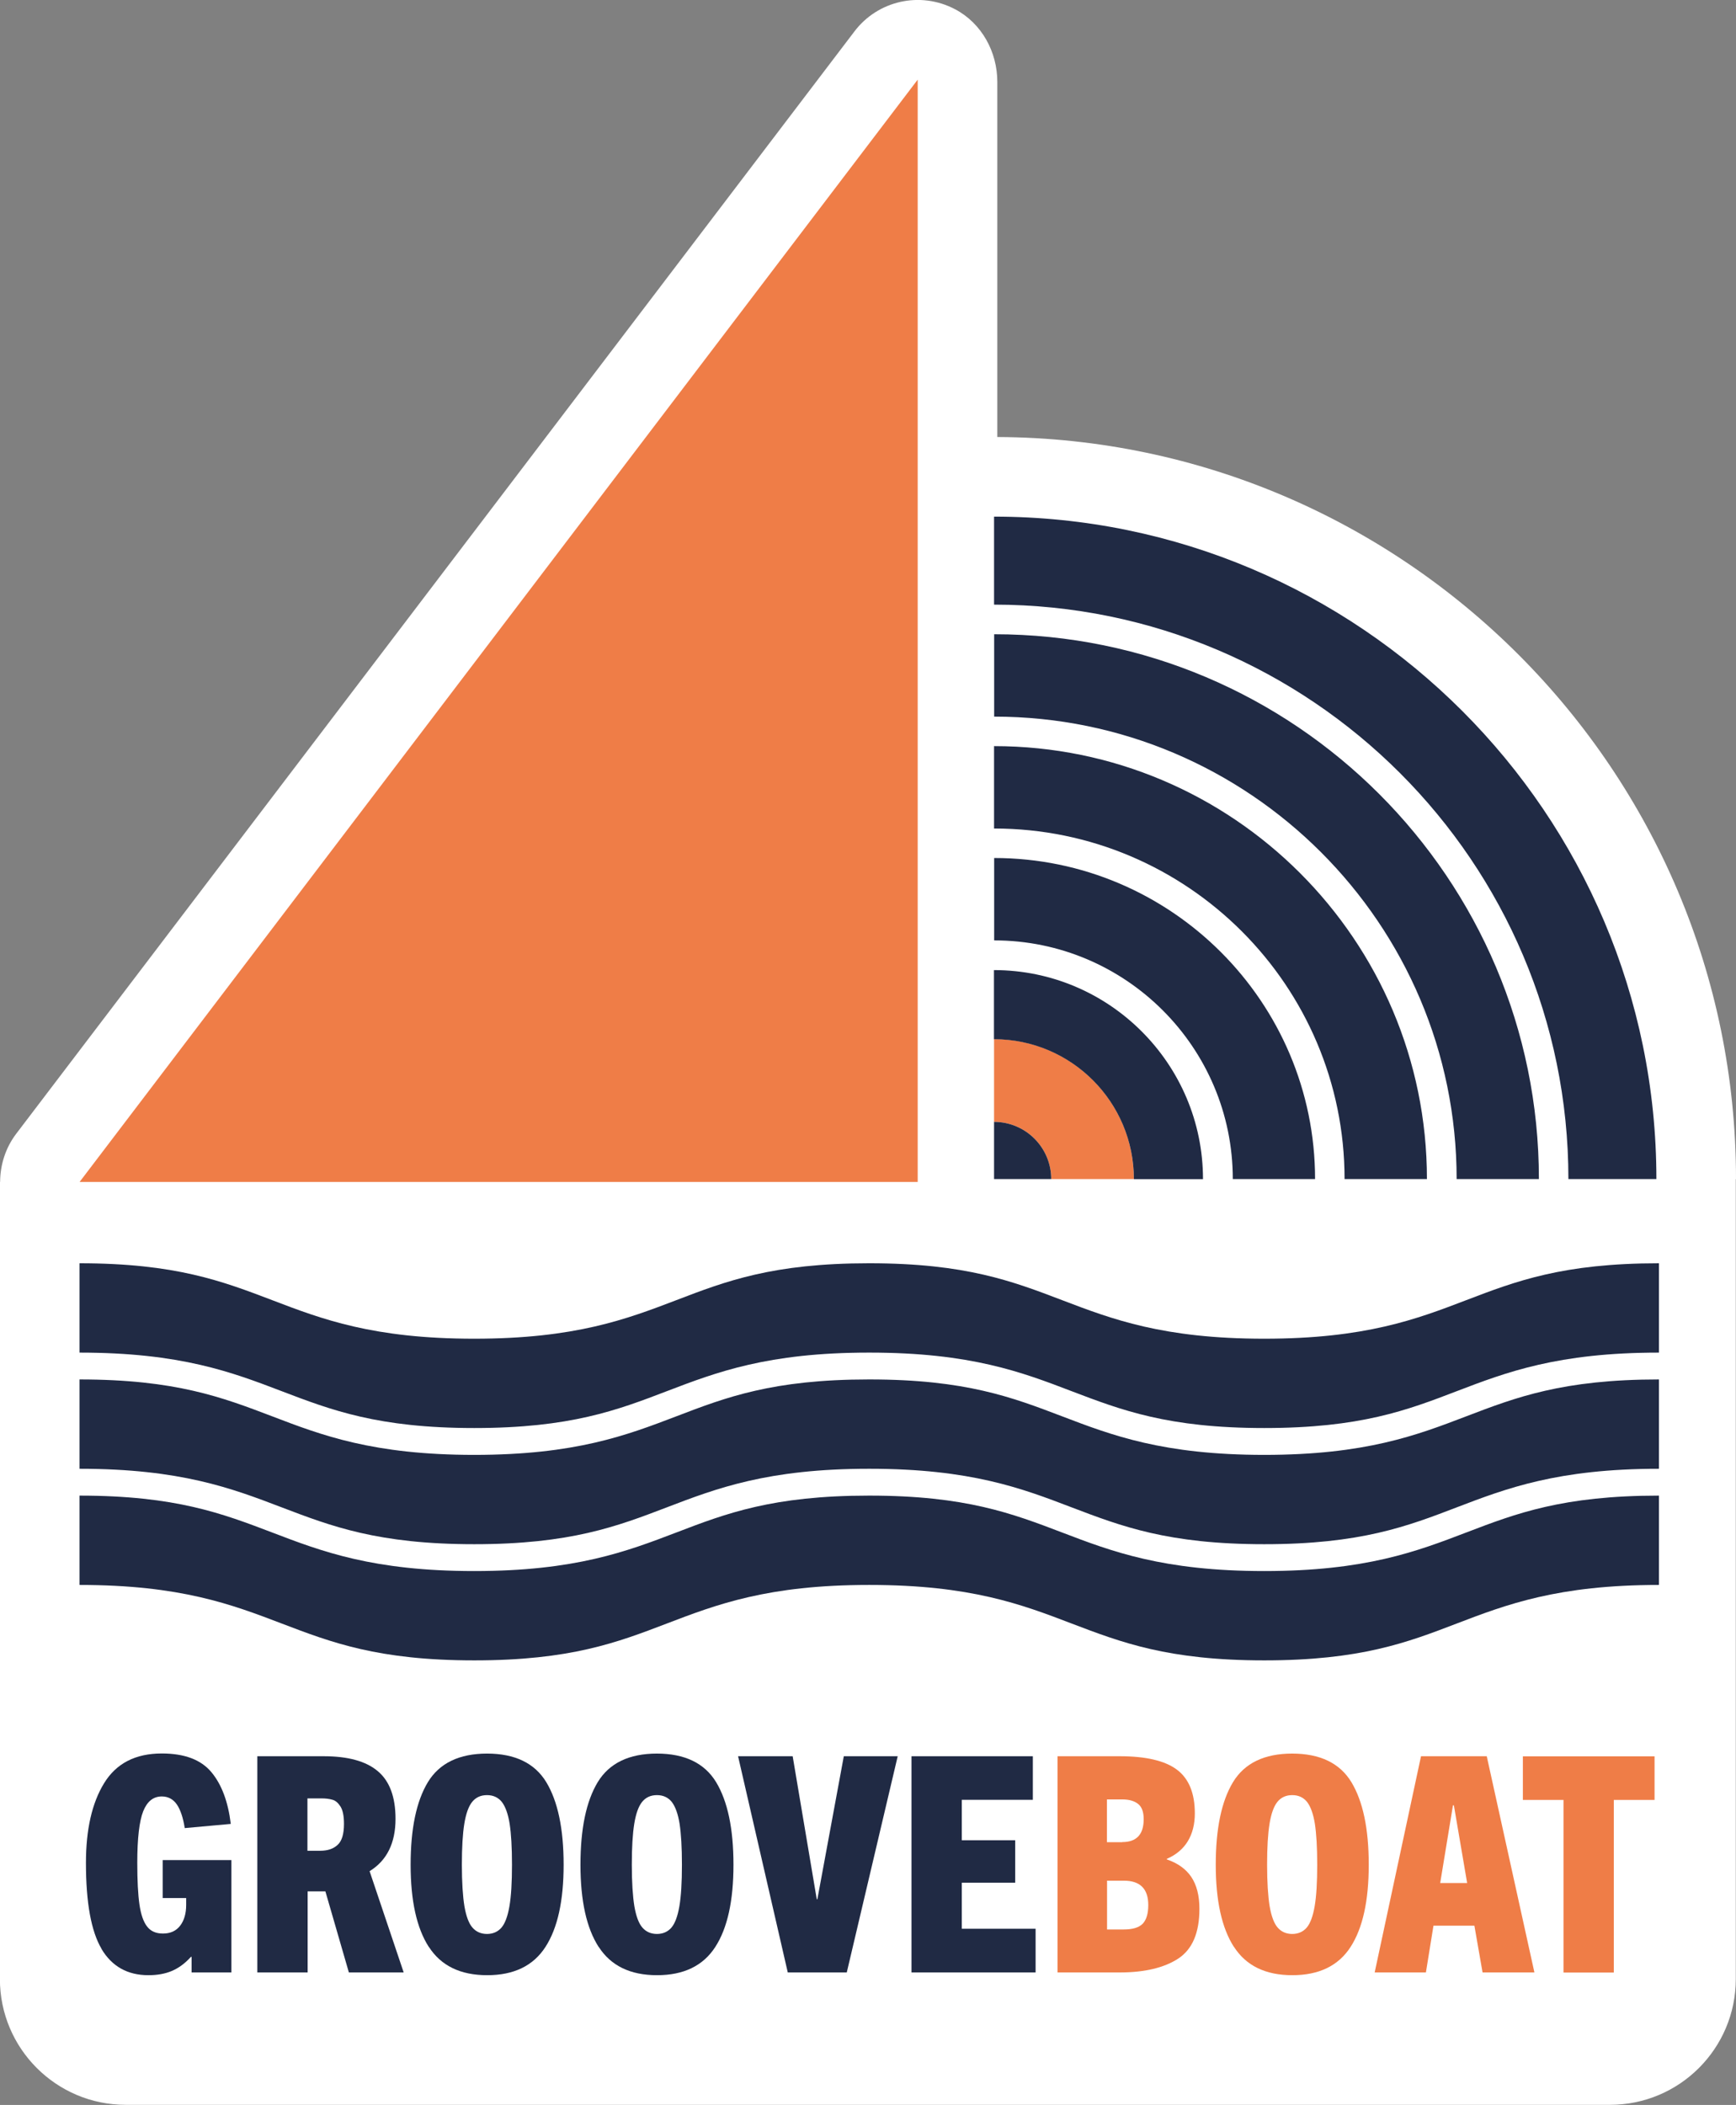 <?xml version="1.0" encoding="UTF-8"?>
<svg xmlns="http://www.w3.org/2000/svg" id="Layer_2" viewBox="0 0 170.08 206.2">
  <rect x="0" y="0" width="170.08" height="206.2" fill="#808080" stroke="none"/>
  <defs>
    <style>.cls-1{fill:#ef7d47;}.cls-1,.cls-2,.cls-3{stroke-width:0px;}.cls-2{fill:#202a44;}.cls-3{fill:#fff;}</style>
  </defs>
  <g id="Calque_1">
    <path class="cls-3" d="M170.08,115.5c0-39.98-32.44-72.52-72.37-72.69V8.03c0-2.94-1.52-5.73-4.11-7.11-3.45-1.83-7.61-.85-9.89,2.16L1.59,111.06c-1.05,1.38-1.57,3.05-1.58,4.72h-.02v78.08c0,6.81,5.52,12.33,12.33,12.33h145.41c6.81,0,12.33-5.52,12.33-12.33v-78.36Z"></path>
    <path class="cls-2" d="M9.95,190.91c-1.02-1.72-1.53-4.53-1.53-8.42,0-3.27.59-5.87,1.78-7.81,1.19-1.94,3.07-2.91,5.65-2.91,2.23,0,3.84.61,4.86,1.83,1.01,1.21,1.64,2.91,1.9,5.07l-4.51.41c-.16-1.02-.42-1.79-.77-2.31-.36-.52-.85-.79-1.48-.79-.83,0-1.43.48-1.82,1.45-.38.96-.58,2.64-.58,5.05,0,1.73.07,3.09.21,4.07.14.98.39,1.71.75,2.17.36.47.88.69,1.55.69.73,0,1.29-.25,1.69-.77.39-.51.59-1.19.59-2.04v-.67h-2.3v-3.72h6.73v11.01h-3.9v-1.53h-.06c-.59.65-1.22,1.11-1.89,1.39s-1.43.41-2.28.41c-2.04,0-3.58-.86-4.6-2.58Z"></path>
    <path class="cls-2" d="M25.21,172.04h6.49c2.38,0,4.15.48,5.31,1.46,1.16.97,1.74,2.53,1.74,4.67,0,2.38-.85,4.09-2.54,5.13l3.34,9.92h-5.37l-2.3-7.94h-1.74v7.94h-4.93v-21.18ZM31.37,181.3c.73,0,1.3-.19,1.71-.58.42-.38.62-1.07.62-2.05,0-.77-.11-1.33-.34-1.7-.23-.36-.49-.59-.8-.67-.31-.09-.66-.13-1.08-.13h-1.36v5.13h1.24Z"></path>
    <path class="cls-2" d="M42.01,190.72c-1.19-1.85-1.78-4.53-1.78-8.05s.56-6.22,1.69-8.09c1.13-1.86,3.07-2.8,5.8-2.8s4.67.94,5.8,2.8c1.13,1.87,1.7,4.56,1.7,8.09s-.59,6.21-1.78,8.05c-1.19,1.85-3.1,2.77-5.71,2.77s-4.52-.92-5.71-2.77ZM49.13,188.83c.35-.41.61-1.11.78-2.09.17-.99.25-2.34.25-4.07s-.08-3.03-.23-4.02c-.16-.98-.42-1.69-.77-2.14-.36-.44-.84-.66-1.45-.66s-1.09.22-1.45.66c-.36.45-.61,1.16-.77,2.14-.16.99-.24,2.32-.24,4.02s.09,3.09.25,4.07c.17.98.43,1.68.79,2.09.36.41.83.62,1.42.62s1.06-.21,1.42-.62Z"></path>
    <path class="cls-2" d="M58.65,190.72c-1.19-1.85-1.78-4.53-1.78-8.05s.56-6.22,1.69-8.09c1.13-1.86,3.07-2.8,5.8-2.8s4.67.94,5.8,2.8c1.13,1.87,1.7,4.56,1.7,8.09s-.59,6.21-1.78,8.05c-1.19,1.85-3.1,2.77-5.71,2.77s-4.52-.92-5.71-2.77ZM65.78,188.83c.35-.41.61-1.11.78-2.09.17-.99.25-2.34.25-4.07s-.08-3.03-.23-4.02c-.16-.98-.42-1.69-.77-2.14-.36-.44-.84-.66-1.45-.66s-1.09.22-1.45.66c-.36.45-.61,1.16-.77,2.14-.16.99-.24,2.32-.24,4.02s.09,3.09.25,4.07c.17.98.43,1.68.79,2.09s.83.62,1.42.62,1.06-.21,1.42-.62Z"></path>
    <path class="cls-2" d="M72.32,172.04h5.34l2.36,14.01h.06l2.59-14.01h5.28l-4.99,21.18h-5.78l-4.87-21.18Z"></path>
    <path class="cls-2" d="M89.3,172.04h11.89v4.27h-6.96v3.96h5.23v4.16h-5.23v4.51h7.23v4.28h-12.16v-21.18Z"></path>
    <path class="cls-1" d="M103.61,172.04h6.08c2.58,0,4.45.44,5.62,1.32,1.17.88,1.75,2.31,1.75,4.28,0,1.06-.23,1.97-.69,2.73-.46.75-1.14,1.33-2.05,1.72v.06c1.06.36,1.86.93,2.39,1.71.53.79.8,1.83.8,3.13,0,2.34-.69,3.96-2.07,4.87-1.38.9-3.29,1.36-5.73,1.36h-6.1v-21.18ZM109.95,180.45c1.4,0,2.1-.75,2.1-2.24,0-.71-.18-1.21-.55-1.5-.37-.29-.88-.44-1.55-.44h-1.5v4.19h1.5ZM110.07,189.01c.89,0,1.51-.18,1.88-.56.36-.37.55-.99.55-1.83,0-1.59-.8-2.39-2.39-2.39h-1.65v4.78h1.62Z"></path>
    <path class="cls-1" d="M120.89,190.72c-1.19-1.85-1.78-4.53-1.78-8.05s.56-6.22,1.69-8.09c1.13-1.86,3.07-2.8,5.8-2.8s4.67.94,5.8,2.8c1.13,1.87,1.7,4.56,1.7,8.09s-.59,6.21-1.78,8.05c-1.19,1.85-3.1,2.77-5.71,2.77s-4.52-.92-5.71-2.77ZM128.02,188.83c.35-.41.61-1.11.78-2.09.17-.99.25-2.34.25-4.07s-.08-3.03-.23-4.02c-.16-.98-.42-1.69-.77-2.14-.36-.44-.84-.66-1.45-.66s-1.09.22-1.45.66c-.36.45-.61,1.16-.77,2.14-.16.99-.24,2.32-.24,4.02s.09,3.09.25,4.07c.17.98.43,1.68.79,2.09s.83.62,1.42.62,1.06-.21,1.42-.62Z"></path>
    <path class="cls-1" d="M139.23,172.04h6.43l4.67,21.18h-5.08l-.8-4.58h-4.01l-.74,4.58h-5.02l4.54-21.18ZM143.74,184.46l-1.3-7.61h-.09l-1.25,7.61h2.63Z"></path>
    <path class="cls-1" d="M153.19,176.32h-3.99v-4.27h12.9v4.27h-3.99v16.91h-4.93v-16.91Z"></path>
    <path class="cls-1" d="M89.91,115.78V7.8L7.8,115.78h82.11ZM97.39,101.8v8.1c3.09,0,5.6,2.51,5.6,5.6h8.1c0-7.57-6.14-13.71-13.71-13.71Z"></path>
    <path class="cls-2" d="M142.7,115.5h0s8.07,0,8.07,0h0c0-29.43-23.94-53.37-53.37-53.37v8.07c24.98,0,45.31,20.32,45.31,45.31ZM153.66,115.5h0s3.4,0,3.4,0h5.22c0-35.78-29.11-64.89-64.89-64.89v8.62c31.03,0,56.27,25.24,56.27,56.27ZM131.73,115.5h0s8.07,0,8.07,0h0c0-23.39-19.02-42.41-42.41-42.41v8.07c18.94,0,34.34,15.41,34.34,34.34ZM120.77,115.5h0s8.07,0,8.07,0h0c0-17.34-14.11-31.45-31.44-31.45v8.07c12.89,0,23.38,10.49,23.38,23.38ZM111.09,115.51h6.77c0-11.29-9.19-20.48-20.48-20.48v6.77c7.57,0,13.71,6.14,13.71,13.71ZM97.39,109.9v5.6h5.6c0-3.09-2.51-5.6-5.6-5.6Z"></path>
    <path class="cls-2" d="M85.19,155.26c9.91,0,14.94,1.92,19.8,3.78,4.86,1.85,9.44,3.61,18.87,3.61s14.01-1.75,18.86-3.61c4.86-1.86,9.9-3.78,19.81-3.78v-8.75c-9.42,0-14.01,1.75-18.87,3.61-4.86,1.86-9.89,3.78-19.8,3.78s-14.94-1.92-19.81-3.78c-4.85-1.85-9.44-3.61-18.86-3.61h-.06c-9.42,0-14.01,1.75-18.86,3.61-4.87,1.86-9.9,3.78-19.81,3.78s-14.94-1.92-19.8-3.78c-4.86-1.85-9.44-3.61-18.87-3.61v8.75c9.91,0,14.94,1.92,19.81,3.78,4.85,1.85,9.44,3.61,18.86,3.61s14.01-1.75,18.87-3.61c4.86-1.86,9.89-3.78,19.8-3.78M85.19,143.88c9.91,0,14.94,1.92,19.8,3.78,4.86,1.85,9.44,3.61,18.87,3.61s14.01-1.75,18.86-3.61c4.86-1.86,9.9-3.78,19.81-3.78v-8.75c-9.42,0-14.01,1.75-18.87,3.61-4.86,1.86-9.89,3.78-19.8,3.78s-14.94-1.92-19.81-3.78c-4.85-1.85-9.44-3.61-18.86-3.61h-.06c-9.42,0-14.01,1.75-18.86,3.61-4.87,1.86-9.9,3.78-19.81,3.78s-14.94-1.92-19.8-3.78c-4.86-1.85-9.44-3.61-18.87-3.61v8.75c9.91,0,14.94,1.92,19.81,3.78,4.85,1.85,9.44,3.61,18.86,3.61,9.42,0,14.01-1.75,18.87-3.61,4.86-1.86,9.89-3.78,19.8-3.78h.06ZM85.19,132.5c9.91,0,14.94,1.92,19.8,3.78,4.86,1.85,9.44,3.61,18.87,3.61s14.01-1.75,18.86-3.61c4.86-1.86,9.9-3.78,19.81-3.78v-8.75c-9.42,0-14.01,1.75-18.87,3.61-4.86,1.86-9.89,3.78-19.8,3.78s-14.94-1.92-19.81-3.78c-4.85-1.85-9.44-3.61-18.86-3.61h-.06c-9.42,0-14.01,1.75-18.86,3.61-4.87,1.86-9.9,3.78-19.81,3.78-9.91,0-14.94-1.92-19.8-3.78-4.86-1.85-9.44-3.61-18.87-3.61v8.75c9.91,0,14.94,1.92,19.81,3.78,4.85,1.85,9.44,3.61,18.86,3.61,9.42,0,14.01-1.75,18.87-3.61,4.86-1.86,9.89-3.78,19.8-3.78h.06Z"></path>
  </g>
</svg>
